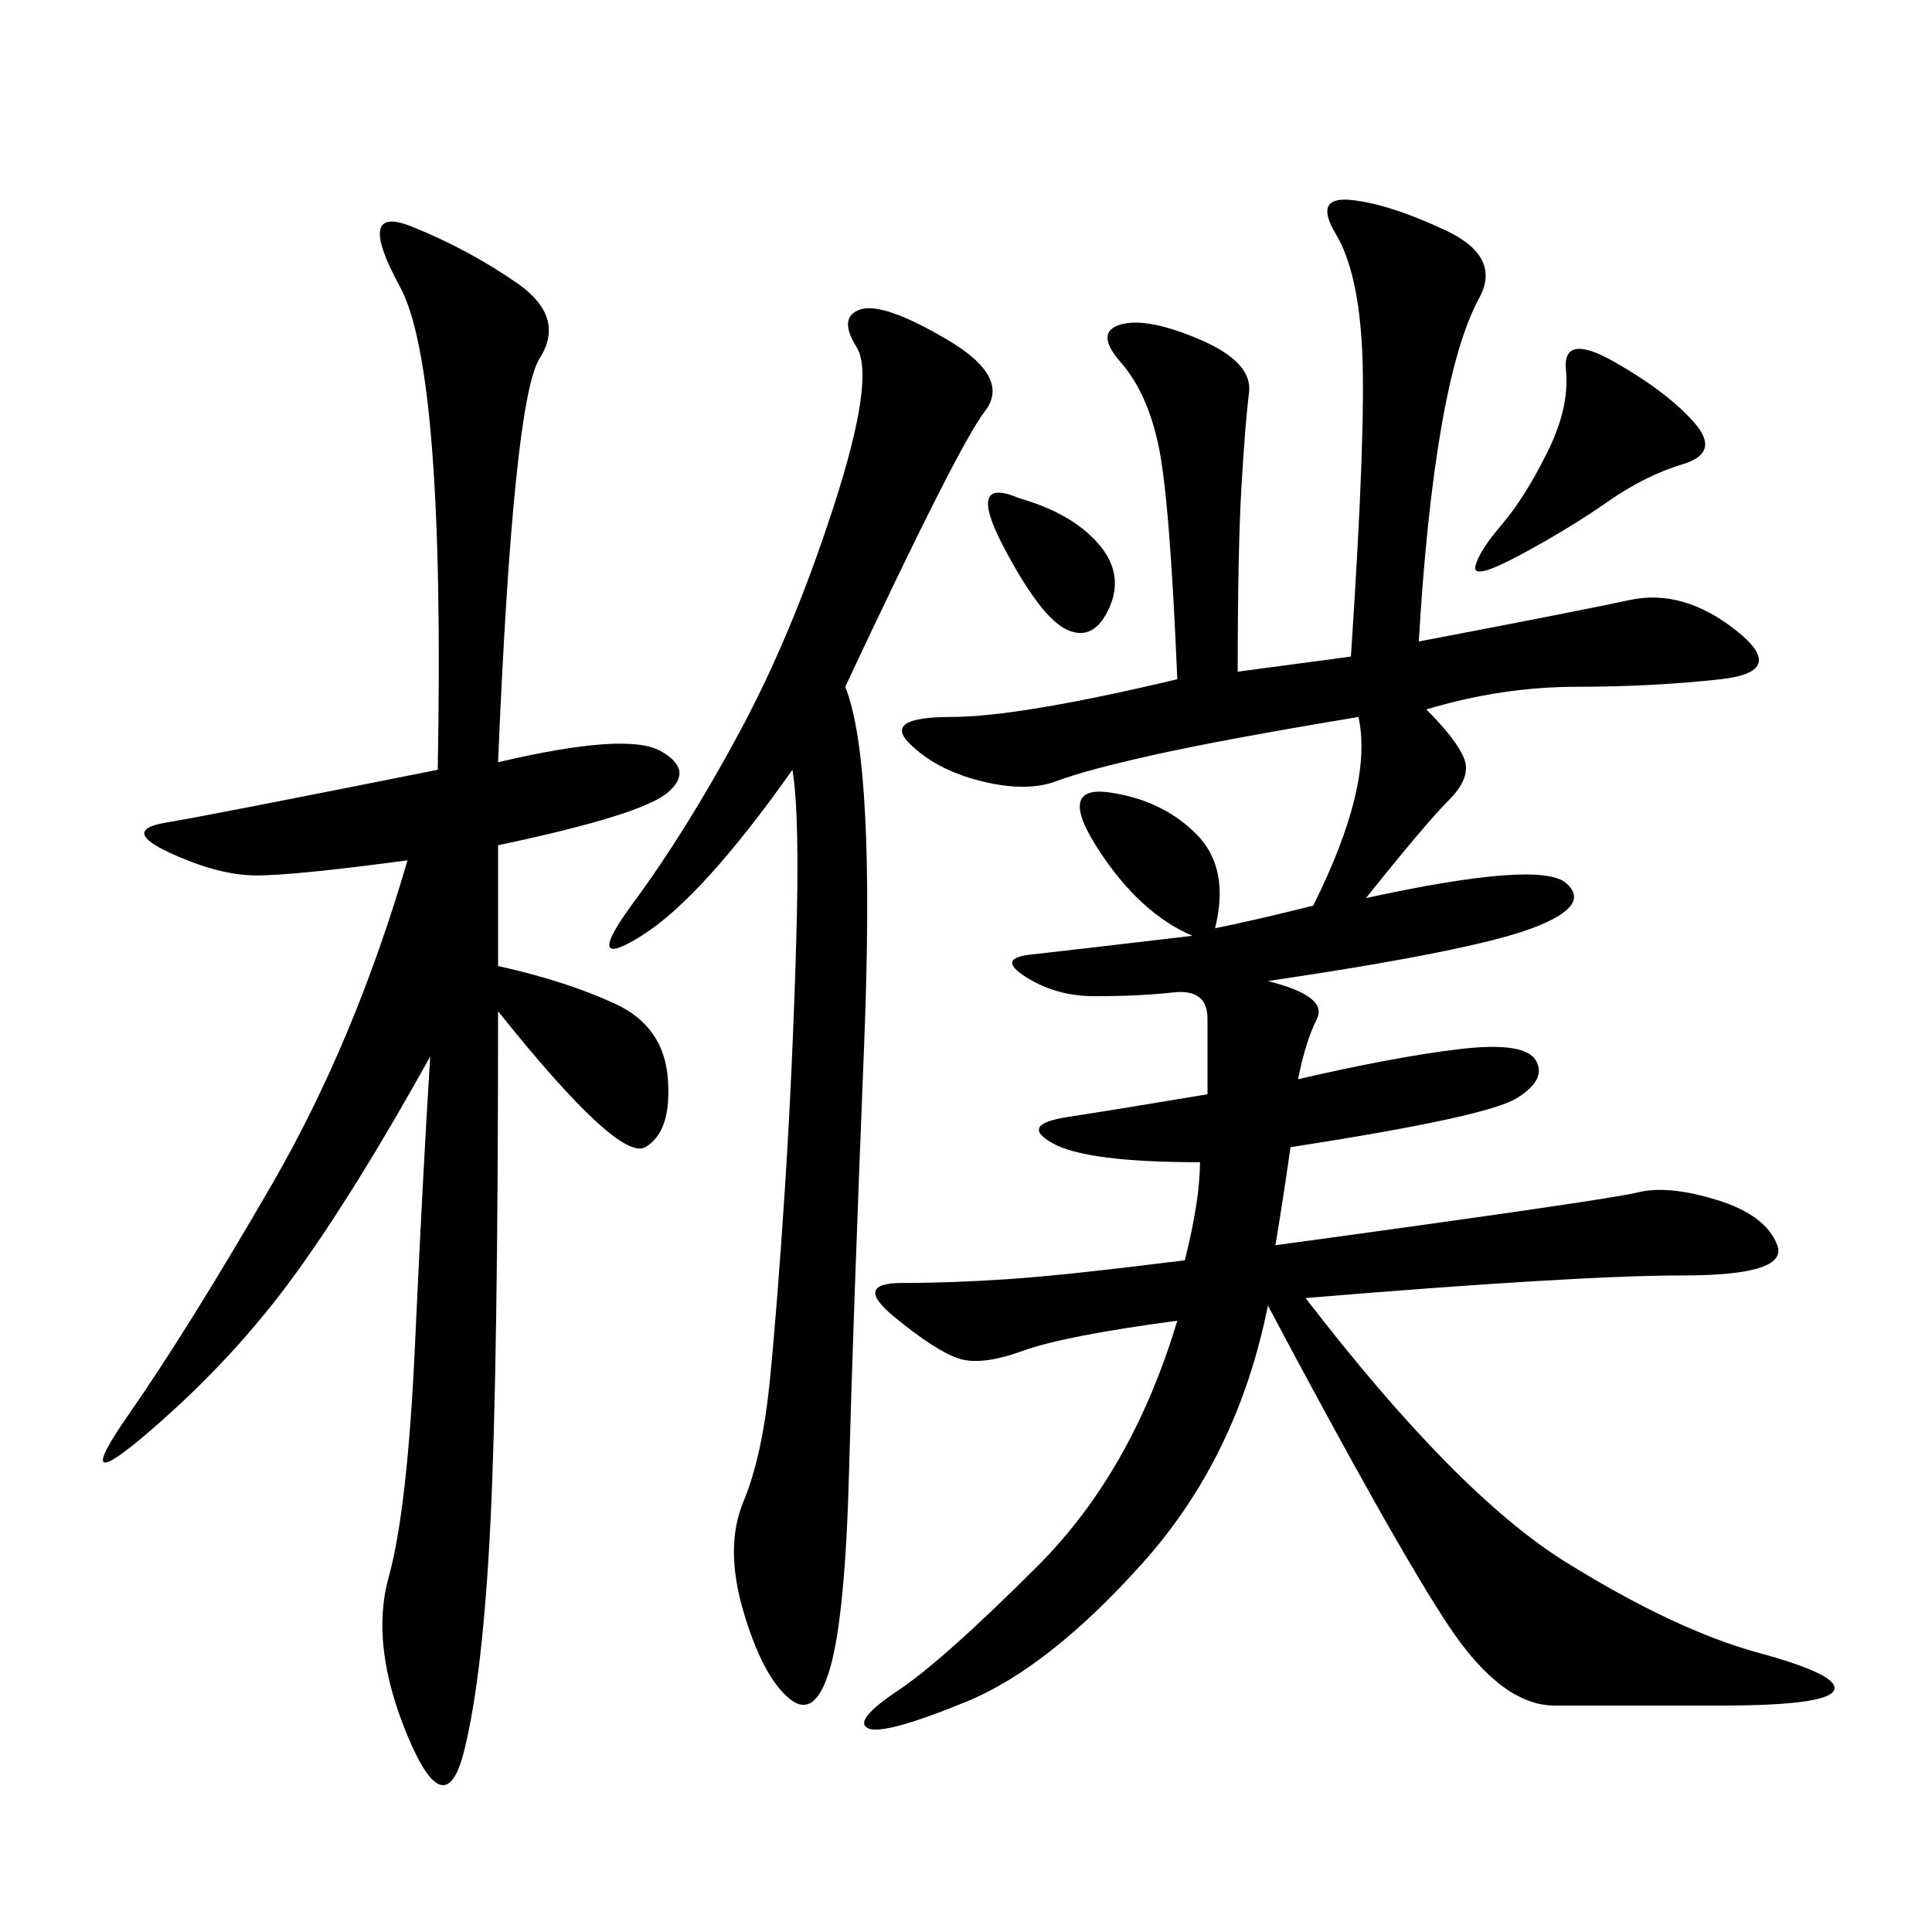 <svg xmlns="http://www.w3.org/2000/svg" xmlns:xlink="http://www.w3.org/1999/xlink" width="300" height="300"><path d="M172.27 123.05Q180.47 124.22 185.74 129.49Q191.02 134.77 188.67 144.14L188.67 144.14Q194.53 142.97 203.91 140.63L203.91 140.63Q213.28 121.88 210.94 111.33L210.94 111.33Q189.84 114.84 179.30 117.19Q168.75 119.53 164.06 121.29Q159.38 123.05 152.34 121.29Q145.31 119.53 141.21 115.43Q137.11 111.33 147.66 111.33L147.66 111.33Q158.20 111.33 182.81 105.47L182.81 105.47Q181.64 77.34 179.88 69.14Q178.13 60.94 174.02 56.25Q169.92 51.56 174.02 50.39Q178.13 49.22 186.33 52.73Q194.53 56.25 193.95 60.94Q193.36 65.63 192.77 75.59Q192.19 85.55 192.19 104.30L192.19 104.30L209.77 101.95Q212.11 66.80 211.52 54.49Q210.94 42.19 207.42 36.33Q203.91 30.47 209.77 31.05Q215.63 31.64 224.41 35.74Q233.20 39.84 229.69 46.29Q226.17 52.73 223.83 66.21Q221.48 79.69 220.31 99.61L220.31 99.61Q244.92 94.92 253.13 93.16Q261.33 91.41 269.53 97.85Q277.73 104.30 267.19 105.47Q256.64 106.64 244.92 106.64L244.92 106.64Q233.20 106.64 221.48 110.16L221.48 110.16Q226.17 114.84 227.34 117.77Q228.52 120.70 225 124.22Q221.48 127.73 212.11 139.45L212.11 139.45Q239.06 133.59 243.16 137.11Q247.27 140.63 237.89 144.14Q228.52 147.66 196.88 152.34L196.88 152.34Q206.25 154.69 204.49 158.20Q202.73 161.72 201.56 167.58L201.56 167.58Q216.80 164.06 226.76 162.89Q236.72 161.72 238.48 164.65Q240.23 167.58 235.55 170.51Q230.86 173.44 200.39 178.13L200.39 178.13Q199.22 186.33 198.05 193.36L198.05 193.36Q249.61 186.33 254.30 185.16Q258.98 183.98 266.60 186.33Q274.22 188.67 275.98 193.36Q277.73 198.05 261.33 198.05L261.33 198.05Q244.92 198.05 202.73 201.56L202.73 201.56Q226.17 232.03 243.16 242.58Q260.16 253.13 273.05 256.64Q285.94 260.16 284.77 262.50Q283.59 264.84 267.19 264.84L267.19 264.84L241.41 264.84Q233.20 264.84 225 252.54Q216.80 240.23 196.88 202.73L196.88 202.73Q192.19 226.17 177.54 242.58Q162.89 258.98 150 264.26Q137.11 269.53 134.77 268.36Q132.42 267.19 139.45 262.50Q146.48 257.81 161.13 243.16Q175.78 228.52 182.81 205.08L182.81 205.08Q165.23 207.42 158.79 209.77Q152.34 212.11 148.83 210.94Q145.31 209.77 138.87 204.49Q132.42 199.22 140.04 199.22Q147.66 199.22 156.45 198.63Q165.23 198.05 183.98 195.70L183.98 195.70Q186.33 186.33 186.33 180.47L186.33 180.47Q168.75 180.47 163.48 177.54Q158.20 174.61 165.82 173.44Q173.44 172.27 187.50 169.92L187.50 169.92L187.50 158.20Q187.50 153.52 182.23 154.10Q176.95 154.69 169.92 154.69L169.92 154.69Q164.06 154.69 159.38 151.76Q154.69 148.83 159.96 148.24Q165.23 147.66 185.16 145.31L185.16 145.31Q176.95 141.80 170.51 131.84Q164.06 121.88 172.27 123.05ZM77.34 118.36Q97.27 113.67 102.54 116.60Q107.81 119.53 103.71 123.05Q99.61 126.56 77.34 131.25L77.34 131.25L77.34 150Q87.89 152.34 95.51 155.86Q103.13 159.38 103.71 167.58Q104.30 175.78 100.20 178.13Q96.09 180.47 77.34 157.03L77.34 157.03Q77.34 212.11 76.17 236.13Q75 260.16 72.07 271.88Q69.14 283.59 63.28 269.53Q57.42 255.47 60.35 244.92Q63.28 234.38 64.45 208.59Q65.63 182.81 66.80 164.06L66.80 164.06Q55.08 185.16 45.70 198.05Q36.33 210.94 23.44 222.07Q10.55 233.20 19.92 219.73Q29.30 206.25 42.19 183.98Q55.08 161.72 63.28 133.59L63.28 133.59Q45.70 135.94 39.84 135.94L39.84 135.94Q33.98 135.94 26.37 132.42Q18.75 128.91 25.78 127.73Q32.81 126.56 67.97 119.53L67.97 119.53Q69.14 57.42 62.11 44.53Q55.08 31.64 63.87 35.16Q72.66 38.67 80.27 43.95Q87.89 49.22 83.79 55.66Q79.69 62.11 77.34 118.36L77.34 118.36ZM131.25 106.64Q135.94 118.36 134.18 162.30Q132.42 206.25 131.84 228.52Q131.25 250.78 128.91 258.98Q126.56 267.19 122.46 263.67Q118.36 260.16 115.43 250.20Q112.50 240.23 115.43 233.20Q118.36 226.17 119.53 214.45Q120.70 202.73 121.88 184.57Q123.05 166.41 123.63 146.48Q124.22 126.56 123.05 119.53L123.05 119.53Q108.98 139.45 99.61 145.31Q90.23 151.17 98.44 140.04Q106.64 128.91 114.84 113.67Q123.05 98.44 129.49 78.52Q135.94 58.59 133.01 53.91Q130.08 49.22 133.59 48.05Q137.11 46.88 147.07 52.73Q157.03 58.59 152.93 63.87Q148.83 69.14 131.25 106.64L131.25 106.64ZM250.78 56.25Q258.98 60.94 263.09 65.63Q267.19 70.31 261.33 72.07Q255.47 73.83 249.61 77.93Q243.75 82.03 236.13 86.13Q228.52 90.23 229.10 87.89Q229.69 85.55 233.20 81.45Q236.72 77.34 240.23 70.31Q243.75 63.28 243.16 57.42Q242.58 51.56 250.78 56.25ZM158.20 77.34Q166.41 79.69 170.51 84.38Q174.61 89.06 172.27 94.34Q169.92 99.61 165.82 97.85Q161.72 96.09 155.86 84.96Q150 73.83 158.20 77.34L158.20 77.34Z"/></svg>
